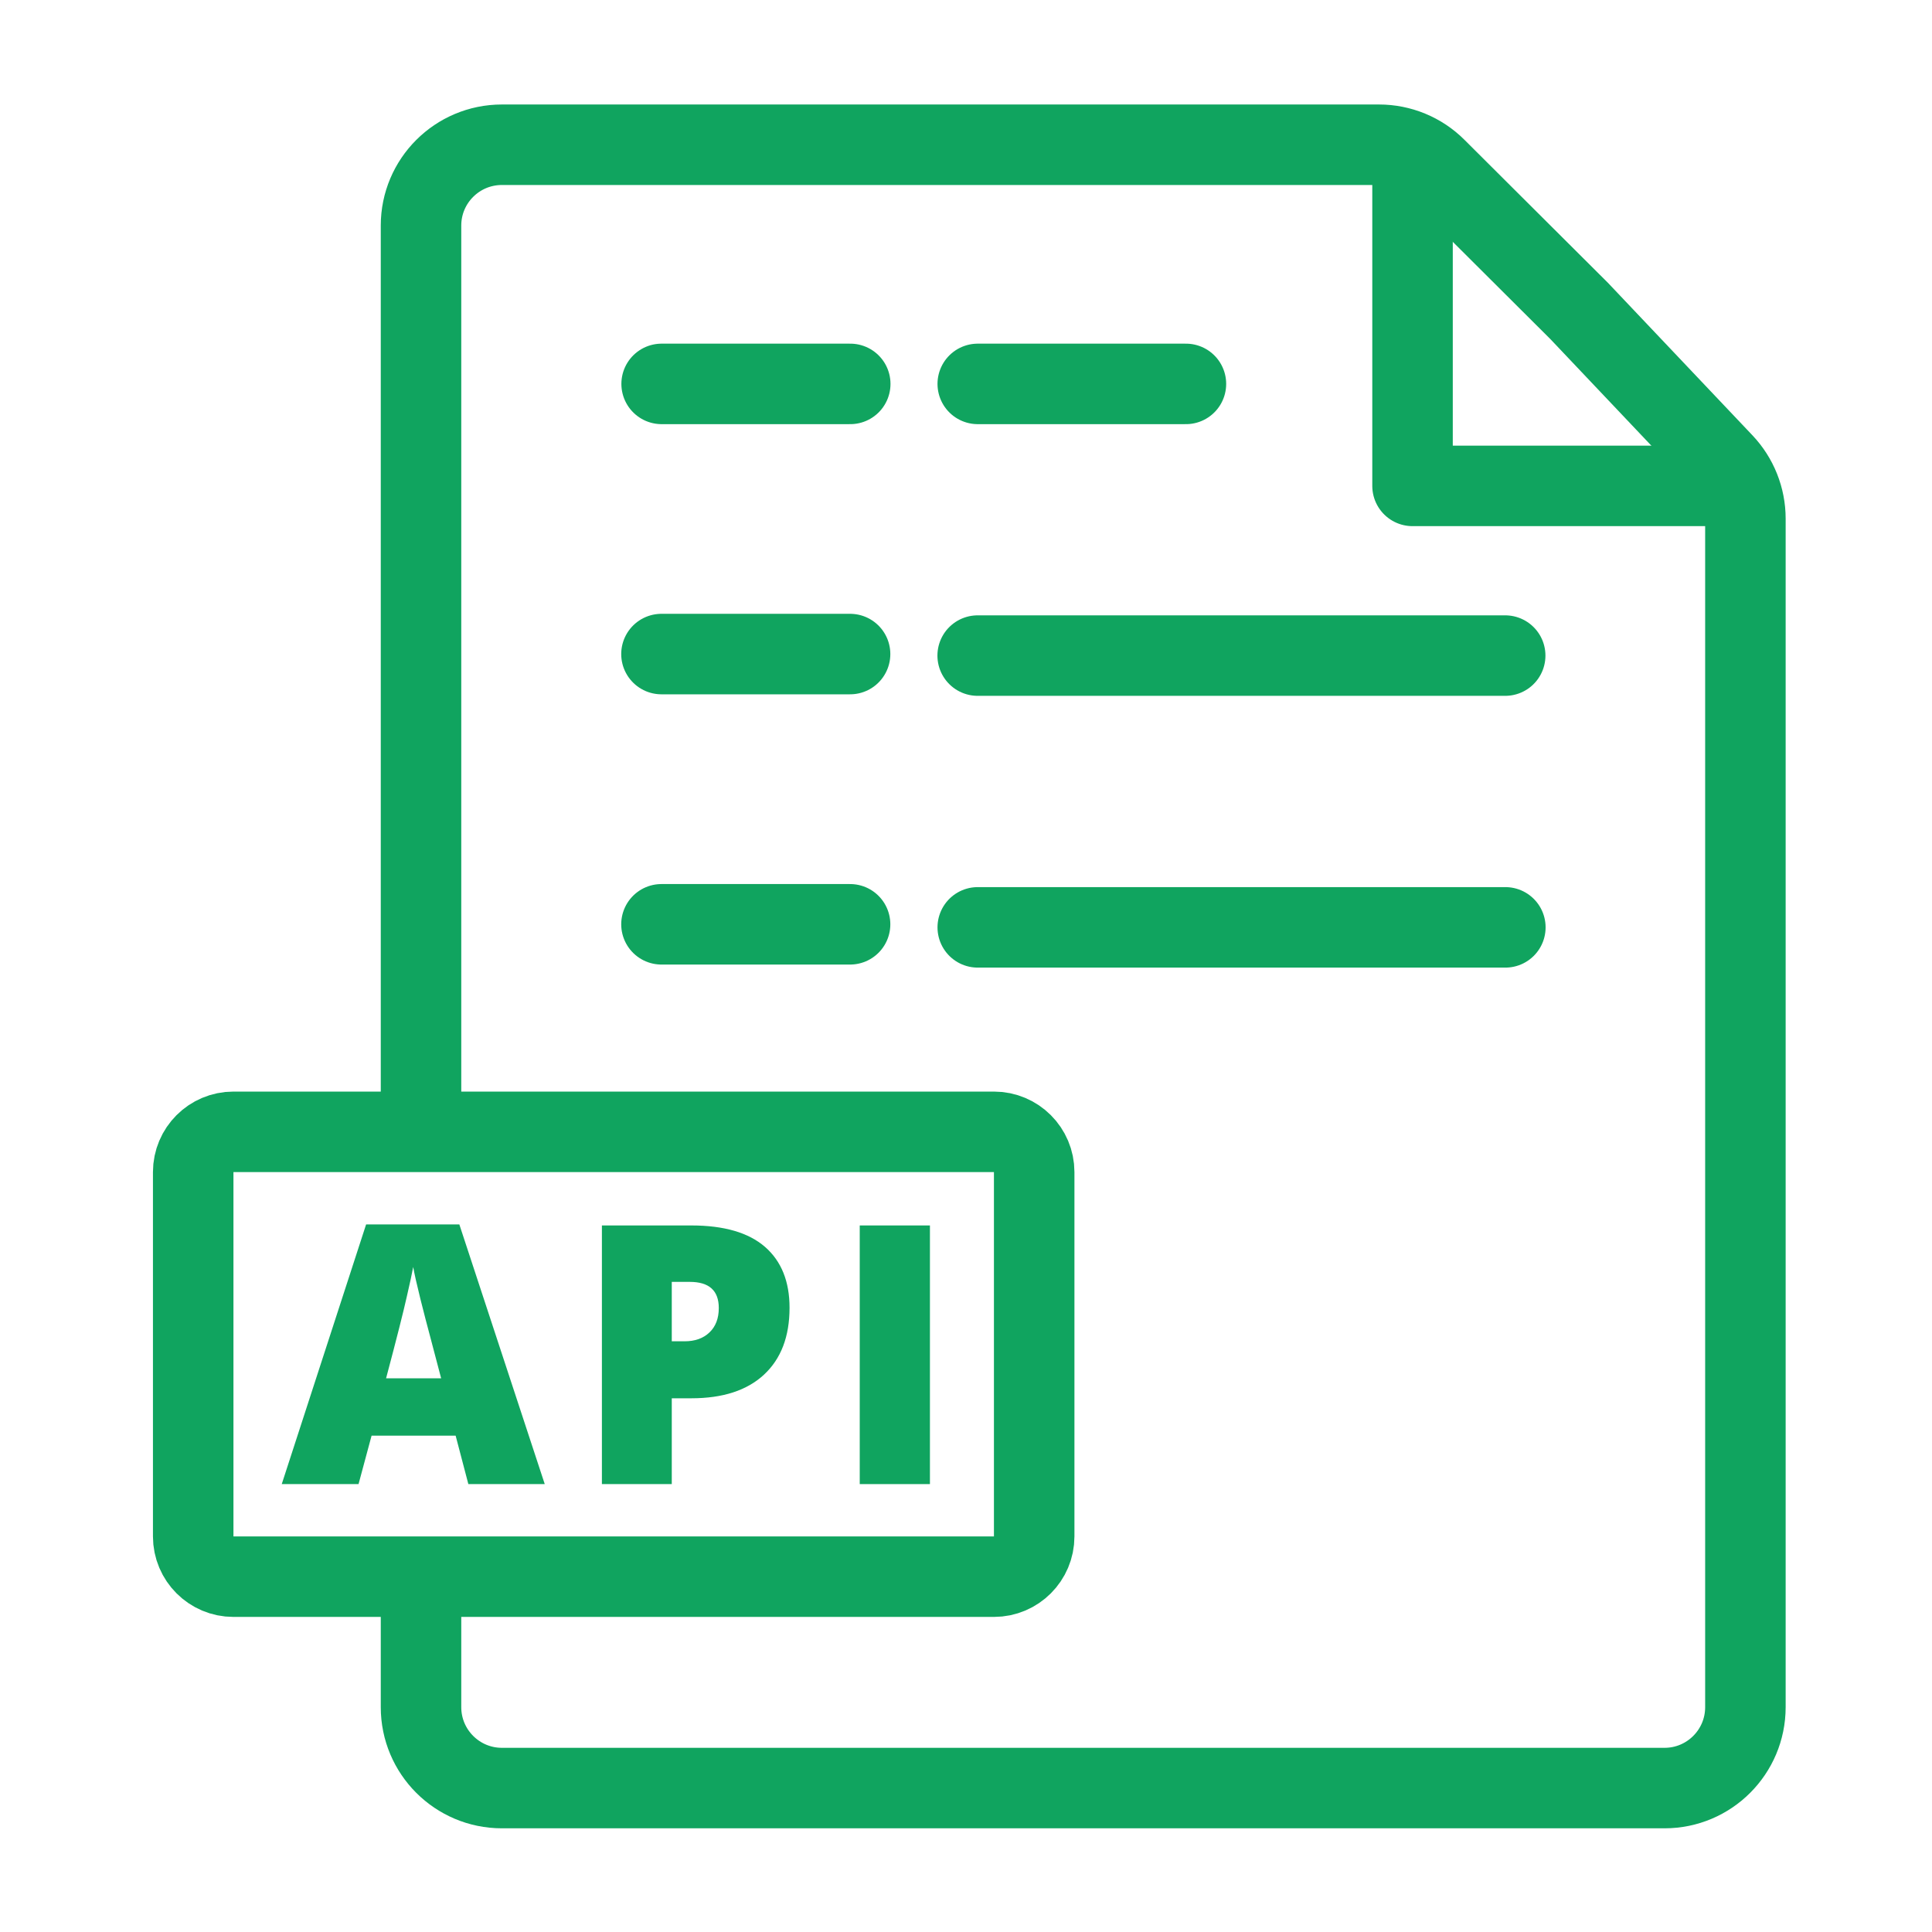 <svg width="24" height="24" viewBox="0 0 24 24" fill="none" xmlns="http://www.w3.org/2000/svg">
<path d="M2.9 14.06H12.347C12.623 14.06 12.847 14.284 12.847 14.56V19.086C12.847 19.362 12.623 19.586 12.347 19.586H2.9C2.624 19.586 2.4 19.362 2.4 19.086V14.56C2.4 14.284 2.624 14.06 2.9 14.06Z" stroke="#10A45F" stroke-linecap="round" stroke-linejoin="round"/>
<path d="M5.23 14.039V2.802C5.23 2.247 5.68 1.798 6.235 1.798H17.13C17.396 1.798 17.651 1.903 17.839 2.091L19.617 3.863L21.407 5.752C21.583 5.938 21.682 6.186 21.682 6.443V21.207C21.682 21.762 21.232 22.212 20.678 22.212H13.456H6.235C5.68 22.212 5.23 21.762 5.23 21.207V19.338" stroke="#10A45F"/>
<path d="M5.818 18.436L5.66 17.834H4.616L4.454 18.436H3.5L4.548 15.21H5.706L6.767 18.436H5.818ZM5.48 17.122L5.341 16.594C5.309 16.477 5.27 16.325 5.223 16.139C5.177 15.953 5.147 15.82 5.133 15.739C5.119 15.814 5.093 15.937 5.053 16.109C5.015 16.28 4.93 16.618 4.796 17.122H5.48Z" fill="#10A45F"/>
<path d="M9.808 16.245C9.808 16.604 9.702 16.881 9.489 17.078C9.278 17.273 8.978 17.37 8.589 17.37H8.345V18.436H7.477V15.223H8.589C8.994 15.223 9.299 15.312 9.503 15.489C9.706 15.666 9.808 15.918 9.808 16.245ZM8.345 16.662H8.503C8.633 16.662 8.736 16.626 8.813 16.552C8.89 16.479 8.929 16.378 8.929 16.249C8.929 16.032 8.809 15.924 8.569 15.924H8.345V16.662Z" fill="#10A45F"/>
<path d="M10.68 18.436V15.223H11.552V18.436H10.68Z" fill="#10A45F"/>
<path d="M12.146 4.769H14.732" stroke="#10A45F" stroke-linecap="round" stroke-linejoin="round"/>
<path d="M17.547 1.798L17.547 6.036L21.67 6.036" stroke="#10A45F" stroke-linejoin="round"/>
<path d="M8.219 4.769H10.562" stroke="#10A45F" stroke-linecap="round" stroke-linejoin="round"/>
<path d="M12.145 8.144H18.698" stroke="#10A45F" stroke-linecap="round" stroke-linejoin="round"/>
<path d="M8.217 8.125H10.56" stroke="#10A45F" stroke-linecap="round" stroke-linejoin="round"/>
<path d="M12.146 11.52H18.7" stroke="#10A45F" stroke-linecap="round" stroke-linejoin="round"/>
<path d="M8.217 11.482H10.56" stroke="#10A45F" stroke-linecap="round" stroke-linejoin="round"/>
</svg>
